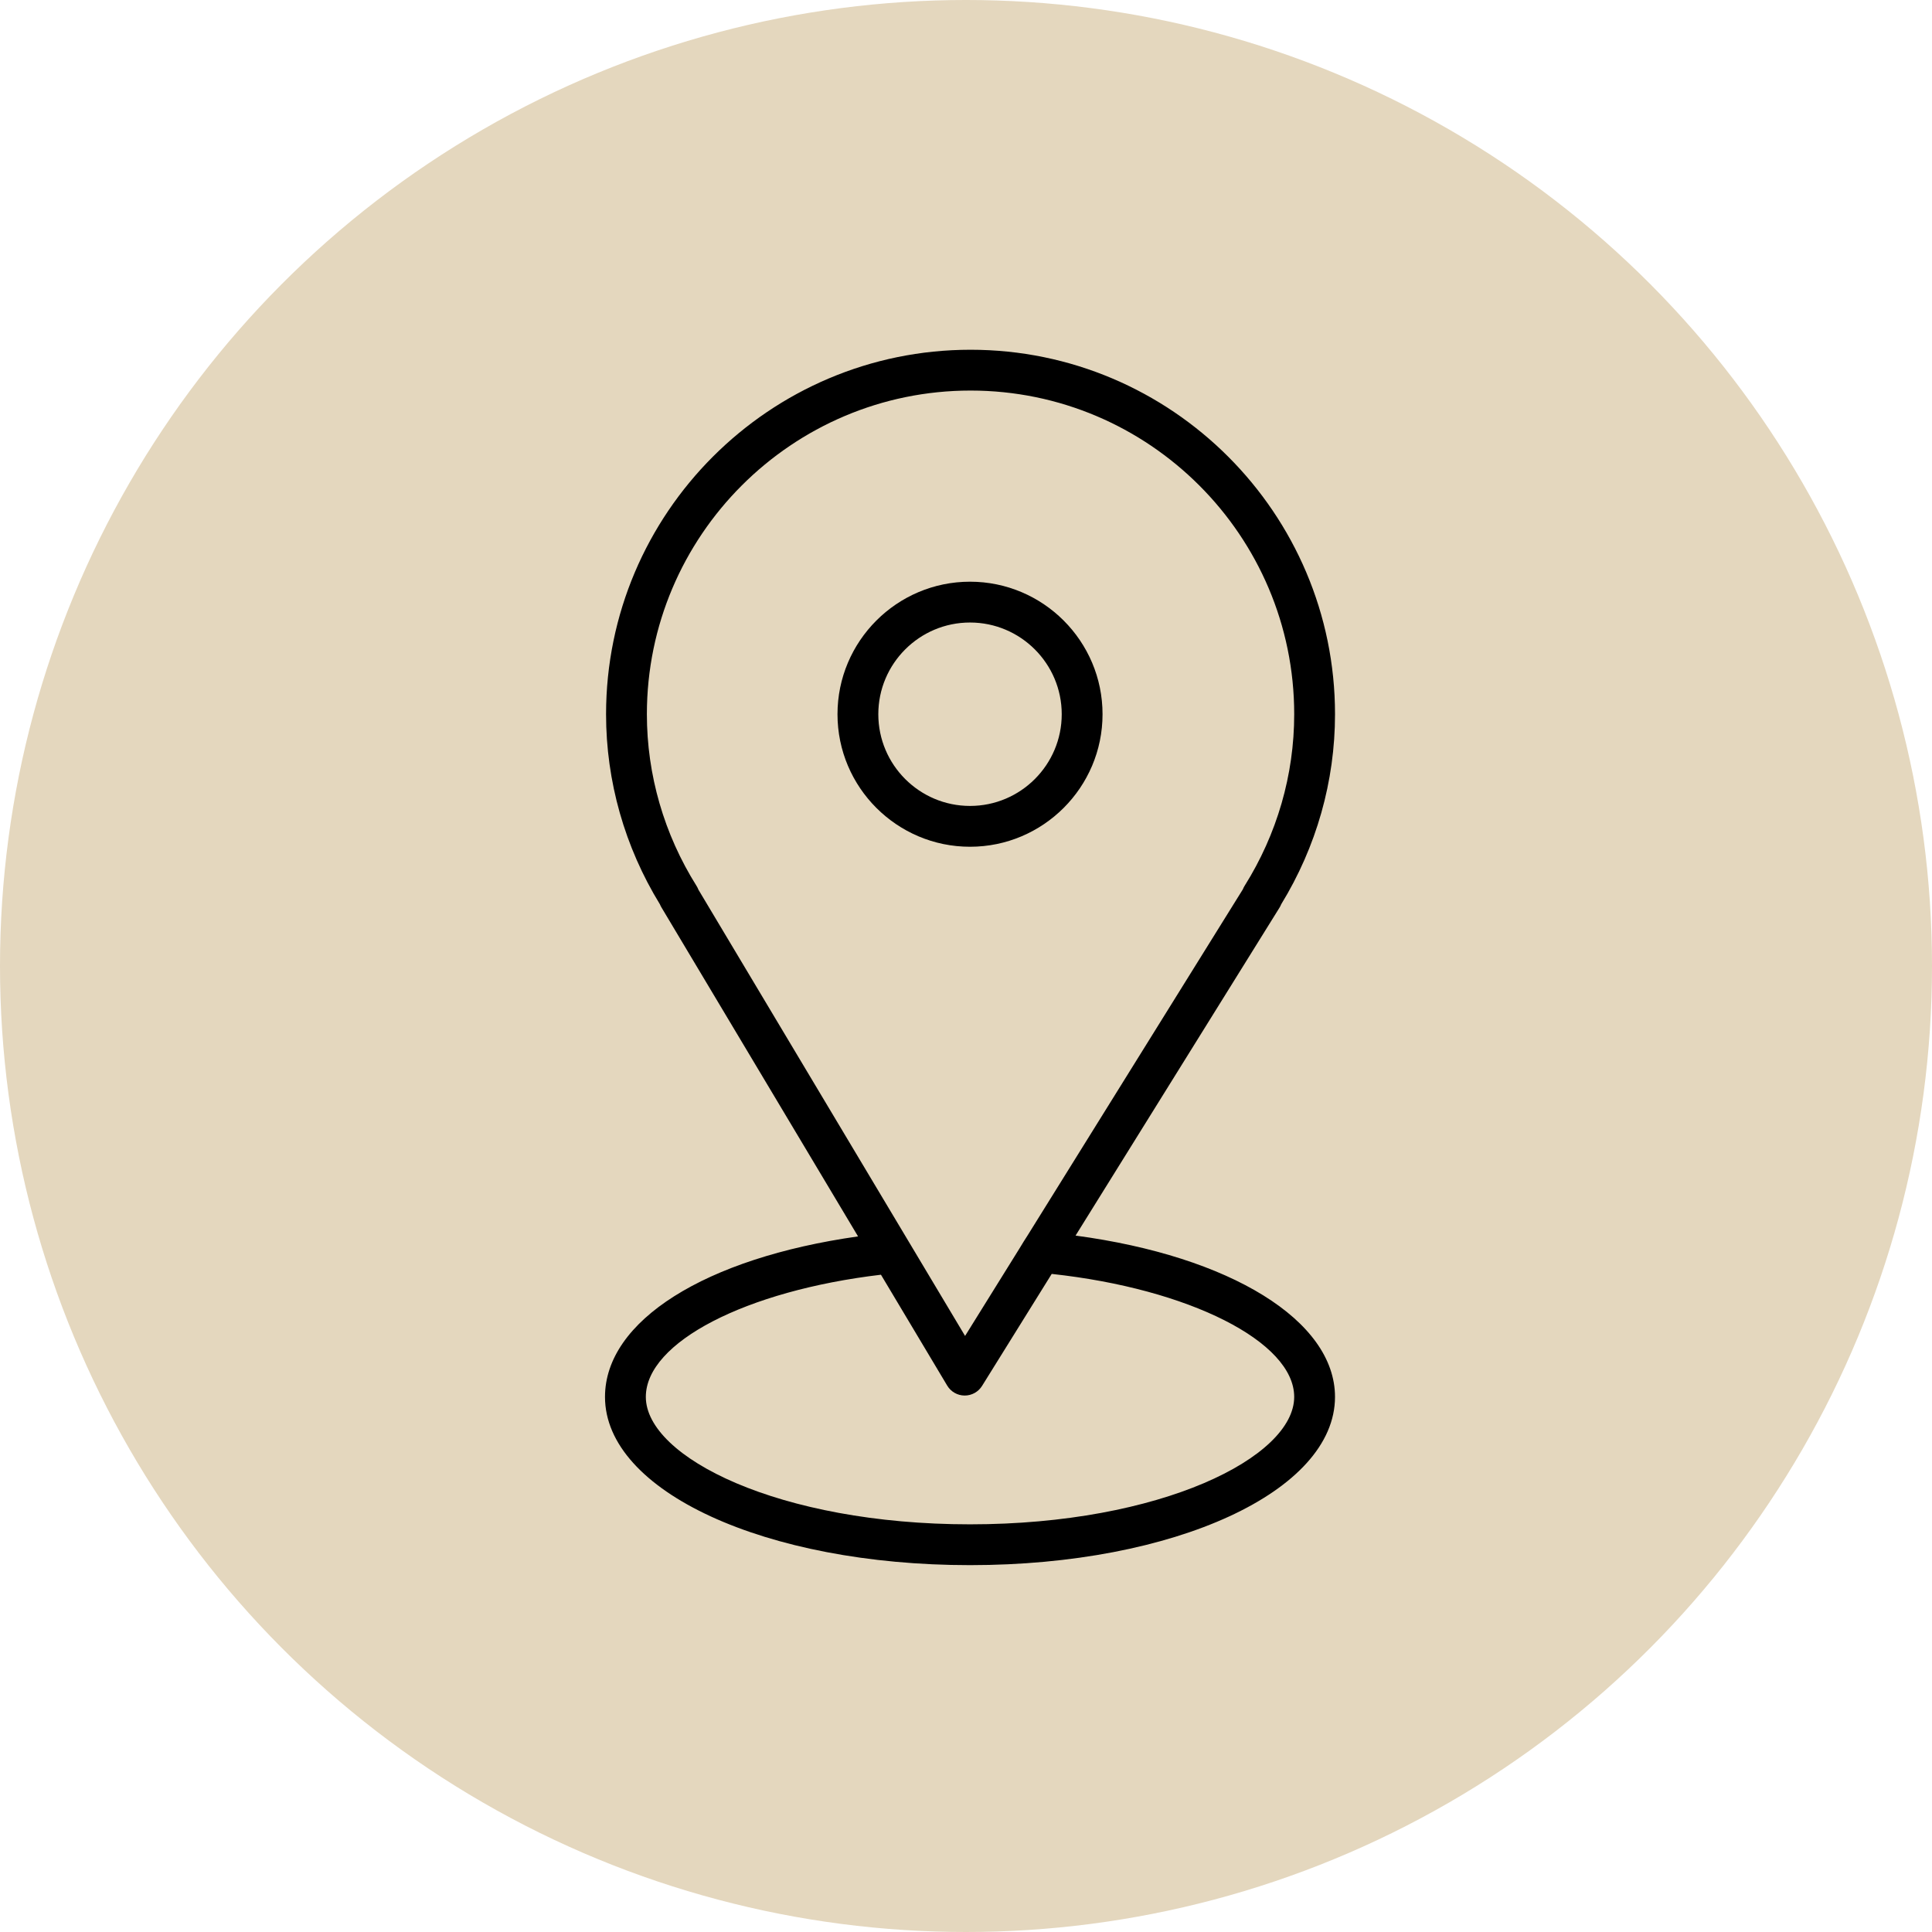 <?xml version="1.0" encoding="UTF-8"?> <svg xmlns="http://www.w3.org/2000/svg" width="300" height="300" viewBox="0 0 300 300" fill="none"><rect x="0" y="0" width="300" height="300" fill="#808080" stroke="none"/> <g clip-path="url(#clip0_468_2)"> <rect width="300" height="300" fill="white"></rect> <circle cx="150" cy="150" r="150" fill="#E4D7BE"></circle> <path d="M167.013 191.862L198.686 140.932C198.79 140.767 198.876 140.594 198.944 140.415C204.413 131.495 207.301 121.306 207.301 110.904C207.301 79.697 181.913 54.309 150.706 54.309C119.5 54.309 94.109 79.697 94.109 110.904C94.109 121.309 97.001 131.502 102.475 140.427C102.538 140.584 102.612 140.736 102.701 140.884L133.238 191.989C109.533 195.339 93.944 205.087 93.944 216.911C93.944 231.561 118.841 243.034 150.622 243.034C182.403 243.034 207.299 231.559 207.299 216.911C207.301 205.032 190.986 195.067 167.013 191.862ZM108.164 137.573C103.115 129.537 100.447 120.316 100.447 110.904C100.447 83.192 122.992 60.646 150.706 60.646C178.419 60.646 200.964 83.192 200.964 110.904C200.964 120.32 198.296 129.541 193.249 137.573C193.143 137.742 193.056 137.918 192.987 138.099L159.524 191.9C159.021 192.671 158.922 192.846 158.307 193.856L149.857 207.444L108.447 138.144C108.373 137.947 108.278 137.755 108.164 137.573ZM150.624 236.697C120.957 236.697 100.284 226.267 100.284 216.911C100.284 208.418 115.854 200.416 136.795 197.938L147.083 215.157C147.652 216.106 148.67 216.691 149.775 216.699C149.783 216.699 149.794 216.699 149.802 216.699C150.896 216.699 151.915 216.133 152.493 215.204L163.31 197.813C184.585 200.118 200.962 208.323 200.962 216.911C200.964 226.269 180.29 236.697 150.624 236.697Z" fill="black"></path> <path d="M171.202 110.905C171.202 99.558 161.971 90.326 150.624 90.326C139.278 90.326 130.046 99.558 130.046 110.905C130.046 122.251 139.278 131.483 150.624 131.483C161.971 131.483 171.202 122.251 171.202 110.905ZM136.384 110.905C136.384 103.052 142.772 96.664 150.624 96.664C158.477 96.664 164.865 103.052 164.865 110.905C164.865 118.757 158.479 125.145 150.624 125.145C142.77 125.145 136.384 118.757 136.384 110.905Z" fill="black"></path> </g> <defs> <clipPath id="clip0_468_2"> <rect width="300" height="300" fill="white"></rect> </clipPath> </defs> </svg> 